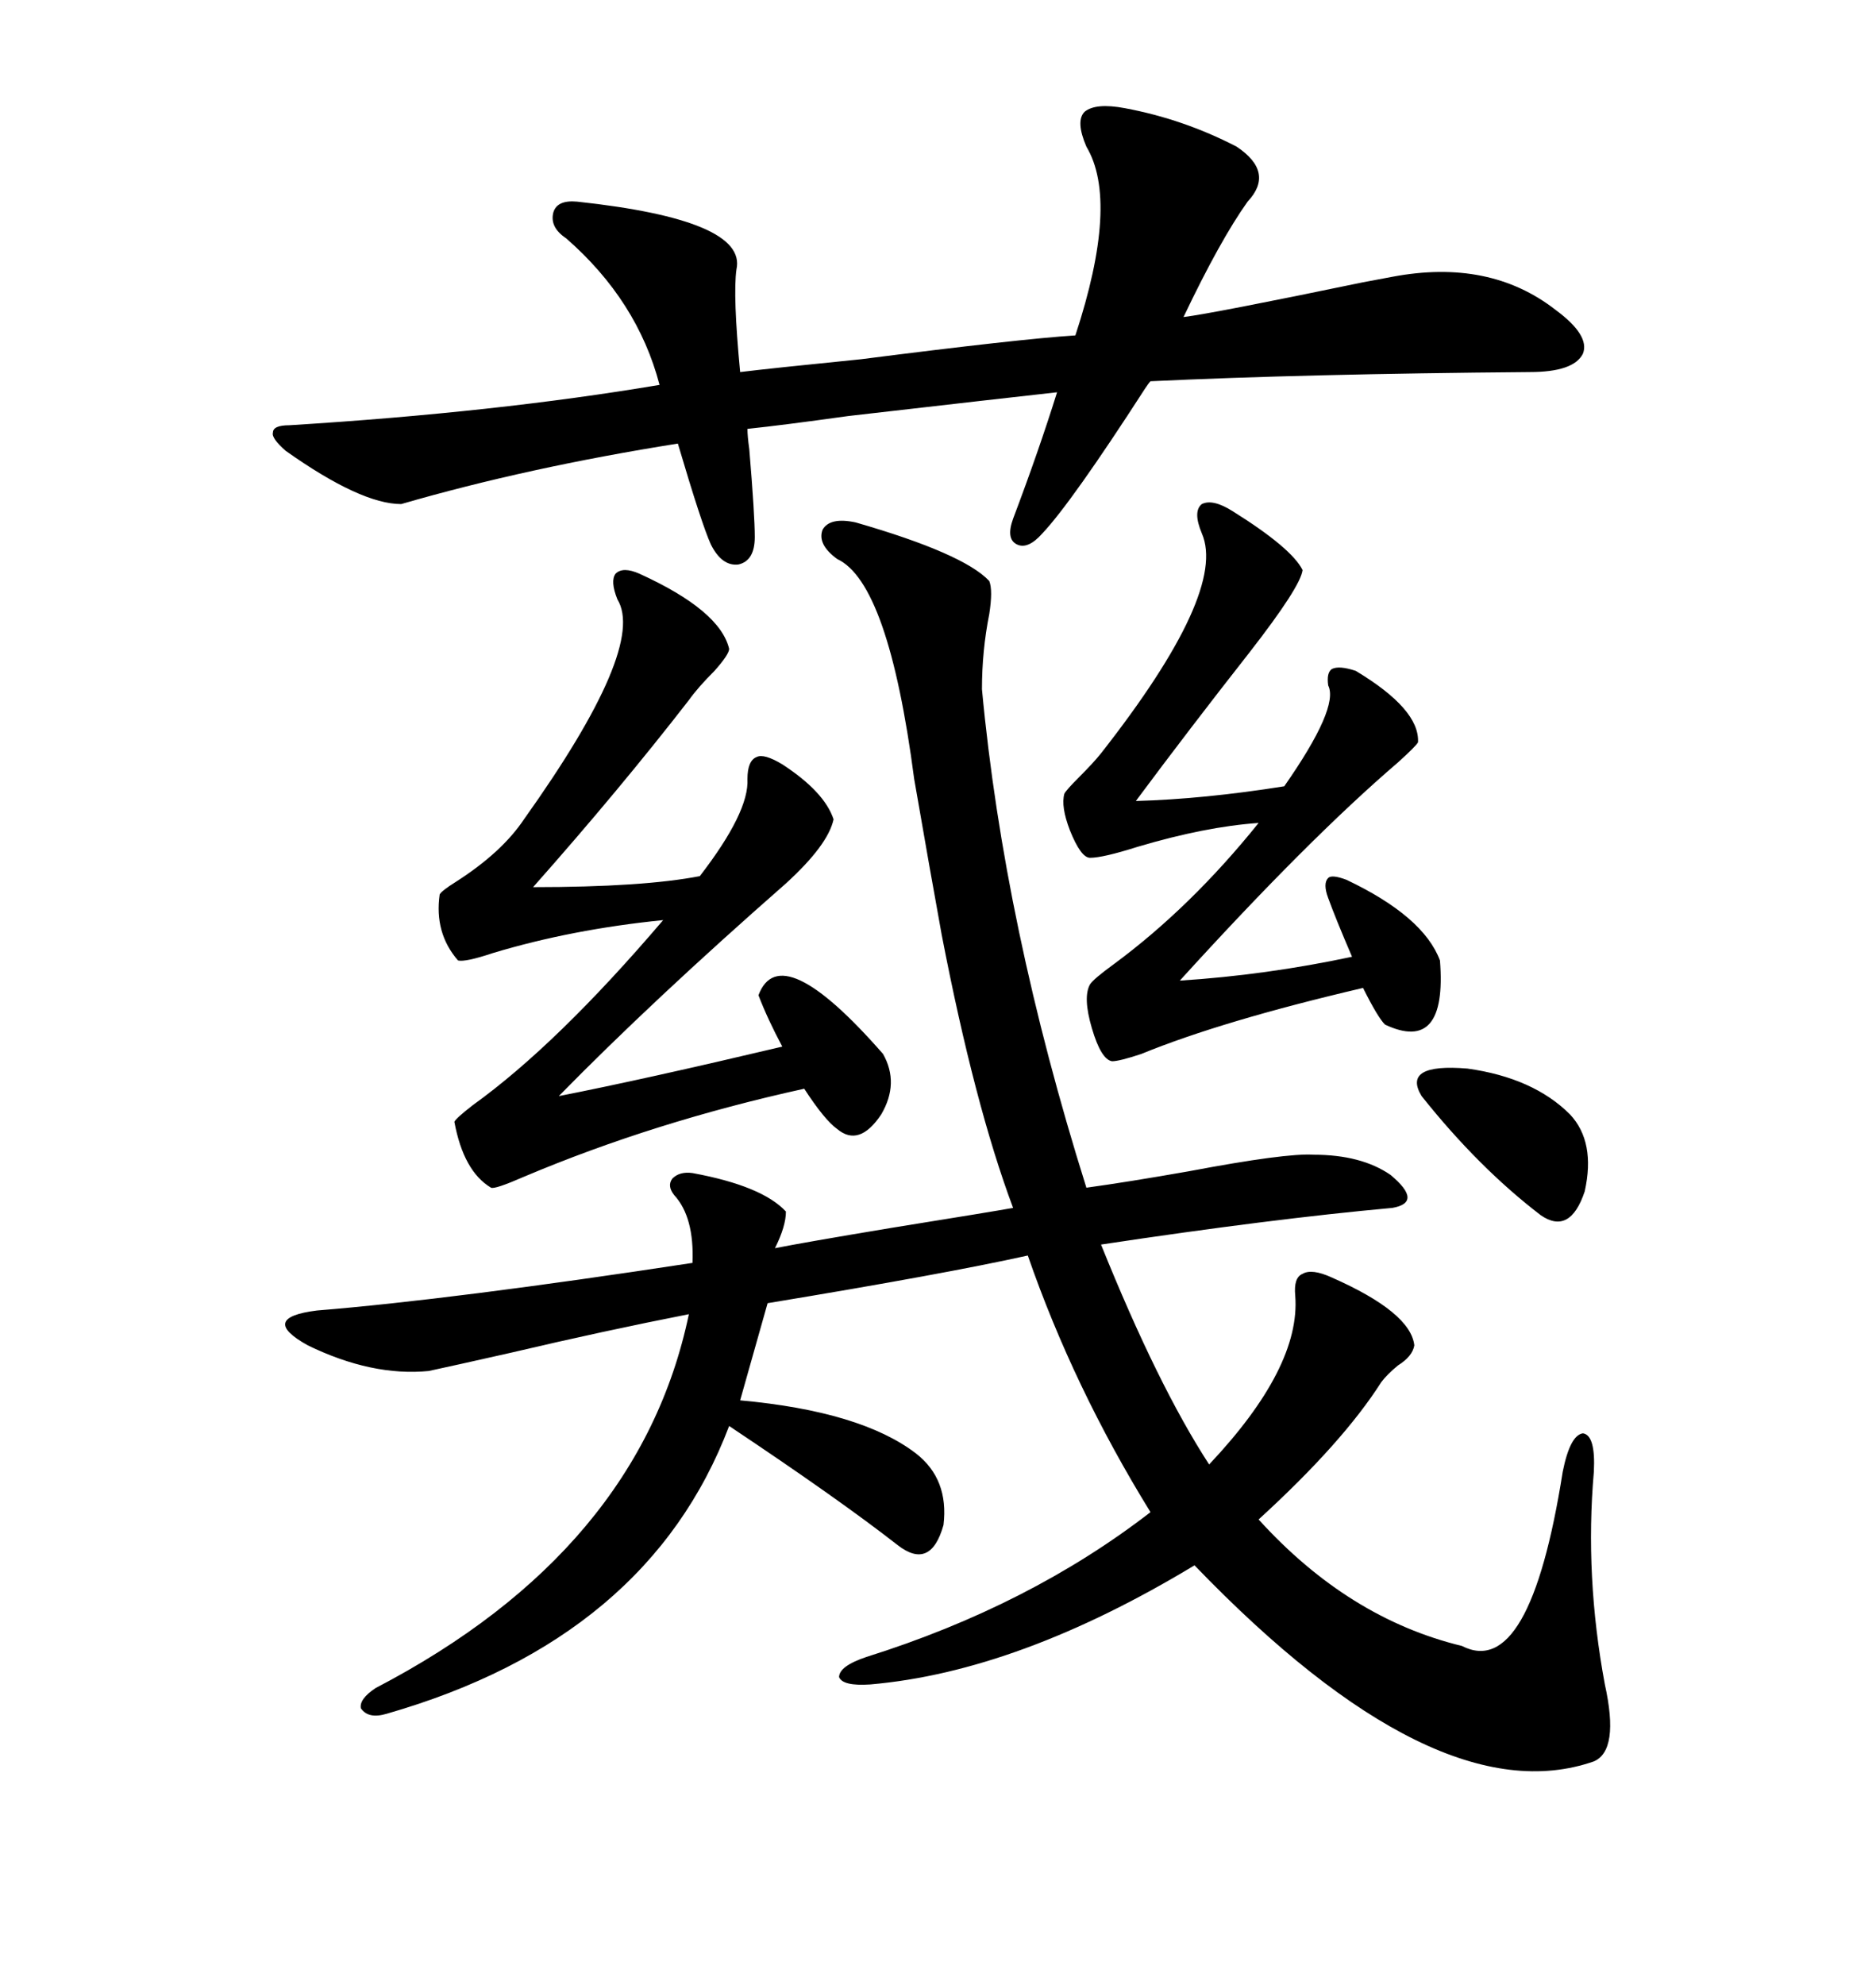 <svg xmlns="http://www.w3.org/2000/svg" xmlns:xlink="http://www.w3.org/1999/xlink" width="300" height="317.285"><path d="M136.82 83.50L136.82 83.50Q154.10 88.48 158.20 92.87L158.20 92.87Q158.79 94.34 158.20 98.14L158.20 98.14Q157.03 104.00 157.03 110.16L157.03 110.16Q160.55 147.95 173.73 189.84L173.73 189.84Q180.18 188.96 190.14 187.21L190.14 187.21Q205.66 184.28 210.06 184.57L210.06 184.57Q217.68 184.57 222.36 187.79L222.36 187.79Q227.64 192.19 222.66 193.07L222.66 193.07Q203.32 194.82 176.07 198.93L176.07 198.93Q185.16 221.48 193.36 234.08L193.36 234.08Q208.01 218.55 207.13 207.13L207.13 207.13Q206.84 204.20 208.30 203.61L208.30 203.61Q209.77 202.73 212.99 204.20L212.99 204.20Q225.59 209.77 226.17 215.04L226.17 215.04Q225.88 216.80 223.54 218.26L223.54 218.26Q221.78 219.73 220.90 220.90L220.90 220.90Q214.75 230.57 201.27 242.87L201.27 242.87Q215.63 258.69 233.79 263.09L233.79 263.09Q244.63 268.65 249.90 235.25L249.90 235.25Q251.07 229.39 253.13 229.10L253.13 229.10Q255.18 229.39 254.88 235.25L254.88 235.25Q253.42 251.95 256.64 269.24L256.64 269.24Q258.98 279.79 254.88 281.54L254.88 281.54Q229.69 290.33 191.02 250.20L191.02 250.20Q162.89 267.19 139.16 269.24L139.16 269.24Q134.77 269.53 134.18 268.07L134.18 268.07Q134.18 266.31 138.57 264.84L138.57 264.84Q164.65 256.64 183.98 241.70L183.98 241.70Q171.68 221.78 164.36 200.68L164.36 200.68Q151.17 203.61 122.75 208.30L122.75 208.30L118.36 223.83Q137.70 225.59 146.48 232.32L146.48 232.32Q151.76 236.43 150.88 243.75L150.88 243.75Q148.83 251.07 143.55 246.97L143.55 246.97Q134.18 239.65 116.60 227.93L116.60 227.93Q103.71 261.91 61.82 273.93L61.82 273.93Q58.89 274.80 57.71 273.05L57.71 273.05Q57.42 271.58 60.06 269.82L60.06 269.82Q102.25 247.85 110.16 210.06L110.16 210.06Q96.68 212.70 81.74 216.21L81.74 216.21Q72.66 218.26 68.55 219.14L68.55 219.14Q59.47 220.02 49.22 215.04L49.22 215.04Q41.31 210.64 50.68 209.47L50.68 209.47Q72.36 207.71 110.74 201.86L110.74 201.86Q111.04 194.53 107.81 191.02L107.81 191.02Q106.64 189.55 107.52 188.38L107.52 188.38Q108.69 187.21 110.74 187.50L110.74 187.50Q121.88 189.55 125.68 193.65L125.68 193.65Q125.68 196.00 123.93 199.51L123.93 199.51Q128.32 198.63 142.38 196.29L142.38 196.29Q158.79 193.65 162.01 193.07L162.01 193.07Q155.86 176.66 150.59 149.41L150.59 149.41Q148.83 139.75 146.19 124.51L146.19 124.51Q142.09 93.16 133.89 89.36L133.89 89.36Q130.66 87.01 131.54 84.67L131.54 84.67Q132.71 82.62 136.82 83.50ZM179.88 17.29L179.88 17.29Q189.26 19.04 197.75 23.44L197.75 23.44Q203.91 27.54 199.51 32.23L199.51 32.23Q195.12 38.38 189.26 50.68L189.26 50.68Q193.95 50.10 217.97 45.12L217.97 45.12Q221.19 44.53 222.66 44.24L222.66 44.24Q238.18 41.31 248.73 49.51L248.73 49.51Q254.30 53.61 253.13 56.54L253.13 56.54Q251.66 59.47 244.63 59.47L244.63 59.47Q208.59 59.77 183.98 60.94L183.98 60.94Q183.69 61.23 183.11 62.11L183.11 62.11Q171.39 80.27 166.70 85.25L166.70 85.25Q164.36 87.89 162.60 87.01L162.60 87.01Q160.84 86.13 162.01 82.91L162.01 82.91Q166.11 72.07 169.04 62.70L169.04 62.70Q161.13 63.57 135.64 66.50L135.64 66.50Q125.10 67.97 119.53 68.55L119.53 68.55Q119.53 69.73 119.82 71.78L119.82 71.78Q120.70 82.32 120.70 85.84L120.70 85.84Q120.70 89.65 118.07 90.23L118.07 90.23Q115.43 90.53 113.67 87.01L113.67 87.01Q112.21 83.79 108.40 70.90L108.40 70.90Q84.38 74.71 64.16 80.57L64.16 80.57Q57.71 80.57 45.70 72.07L45.70 72.07Q43.36 70.02 43.65 69.14L43.65 69.14Q43.65 67.97 46.29 67.97L46.29 67.97Q79.39 65.92 105.47 61.52L105.47 61.52Q101.95 48.05 90.53 38.09L90.53 38.09Q87.89 36.33 88.48 33.98L88.48 33.98Q89.06 31.93 92.29 32.23L92.29 32.23Q119.53 35.16 117.77 43.07L117.77 43.07Q117.19 47.17 118.36 59.47L118.36 59.47Q123.05 58.89 137.70 57.42L137.70 57.42Q162.89 54.20 171.97 53.61L171.97 53.61Q179.00 32.23 173.73 23.44L173.73 23.44Q171.97 19.34 173.44 17.87L173.44 17.87Q175.20 16.41 179.88 17.29ZM102.25 91.70L102.25 91.70Q115.14 97.56 116.60 103.71L116.60 103.71Q116.60 104.59 114.26 107.23L114.26 107.23Q111.62 109.86 110.16 111.91L110.16 111.91Q99.02 126.27 85.25 141.80L85.25 141.80Q102.83 141.80 111.91 140.04L111.91 140.04Q119.82 129.79 119.53 124.51L119.53 124.51Q119.53 121.58 121.00 121.00L121.00 121.00Q122.17 120.41 125.10 122.17L125.10 122.17Q131.84 126.56 133.30 130.96L133.30 130.96Q132.42 135.06 125.68 141.21L125.68 141.21Q104.30 159.96 89.36 175.20L89.36 175.20Q102.83 172.56 125.10 167.29L125.10 167.29Q122.75 162.89 121.29 159.08L121.29 159.08Q124.80 149.71 141.21 168.46L141.21 168.46Q143.85 173.14 140.92 178.13L140.92 178.13Q137.40 183.40 133.89 180.47L133.89 180.47Q131.84 179.00 128.61 174.02L128.61 174.02Q104.59 179.30 83.79 188.09L83.79 188.09Q79.10 190.14 78.52 189.84L78.52 189.84Q74.12 187.21 72.66 179.30L72.66 179.30Q72.95 178.71 75.59 176.66L75.59 176.66Q89.06 166.99 106.05 147.07L106.05 147.07Q91.41 148.54 78.81 152.34L78.81 152.34Q74.41 153.81 73.24 153.52L73.24 153.52Q69.43 149.12 70.31 142.97L70.31 142.97Q70.61 142.38 72.95 140.92L72.95 140.92Q80.27 136.23 83.79 130.96L83.79 130.96Q103.42 103.42 98.73 95.80L98.73 95.80Q97.56 92.87 98.44 91.70L98.44 91.70Q99.61 90.53 102.25 91.70ZM197.17 81.74L197.17 81.74Q206.54 87.60 208.30 91.11L208.30 91.11Q208.01 93.75 199.80 104.30L199.80 104.30Q190.14 116.60 181.64 128.03L181.64 128.03Q192.48 127.73 205.37 125.68L205.37 125.68Q214.16 113.09 212.40 109.57L212.40 109.57Q212.11 107.52 212.99 106.93L212.99 106.93Q214.16 106.35 216.80 107.23L216.80 107.23Q227.05 113.38 226.76 118.65L226.76 118.65Q226.46 119.24 223.54 121.88L223.54 121.88Q209.18 134.18 188.67 156.74L188.67 156.74Q202.44 155.86 216.21 152.93L216.21 152.93Q213.57 146.78 212.40 143.55L212.40 143.55Q211.52 141.21 212.40 140.33L212.40 140.33Q212.99 139.75 215.33 140.63L215.33 140.63Q227.64 146.48 230.27 153.52L230.27 153.52Q231.45 168.46 221.48 163.77L221.48 163.77Q220.31 162.60 217.97 157.91L217.97 157.91Q195.41 163.18 182.52 168.46L182.52 168.46Q179.00 169.63 177.83 169.63L177.83 169.63Q176.07 169.34 174.61 164.36L174.61 164.36Q173.14 159.38 174.32 157.32L174.32 157.32Q174.90 156.45 178.13 154.10L178.13 154.10Q190.43 145.02 201.27 131.54L201.27 131.54Q192.77 132.13 181.93 135.35L181.93 135.35Q176.37 137.11 174.32 137.11L174.32 137.11Q172.85 137.11 171.09 132.71L171.09 132.71Q169.63 128.91 170.21 126.86L170.21 126.86Q170.51 126.27 172.56 124.22L172.56 124.22Q174.90 121.88 176.07 120.41L176.07 120.41Q196.29 94.63 192.19 85.25L192.19 85.25Q190.72 81.74 192.19 80.57L192.19 80.57Q193.95 79.69 197.17 81.74ZM227.34 175.20L227.34 175.20Q224.12 169.92 234.67 170.80L234.67 170.80Q245.21 172.27 251.07 178.13L251.07 178.13Q255.18 182.52 253.42 190.43L253.42 190.43Q251.07 197.46 246.39 194.24L246.39 194.24Q236.43 186.62 227.34 175.20Z"/></svg>